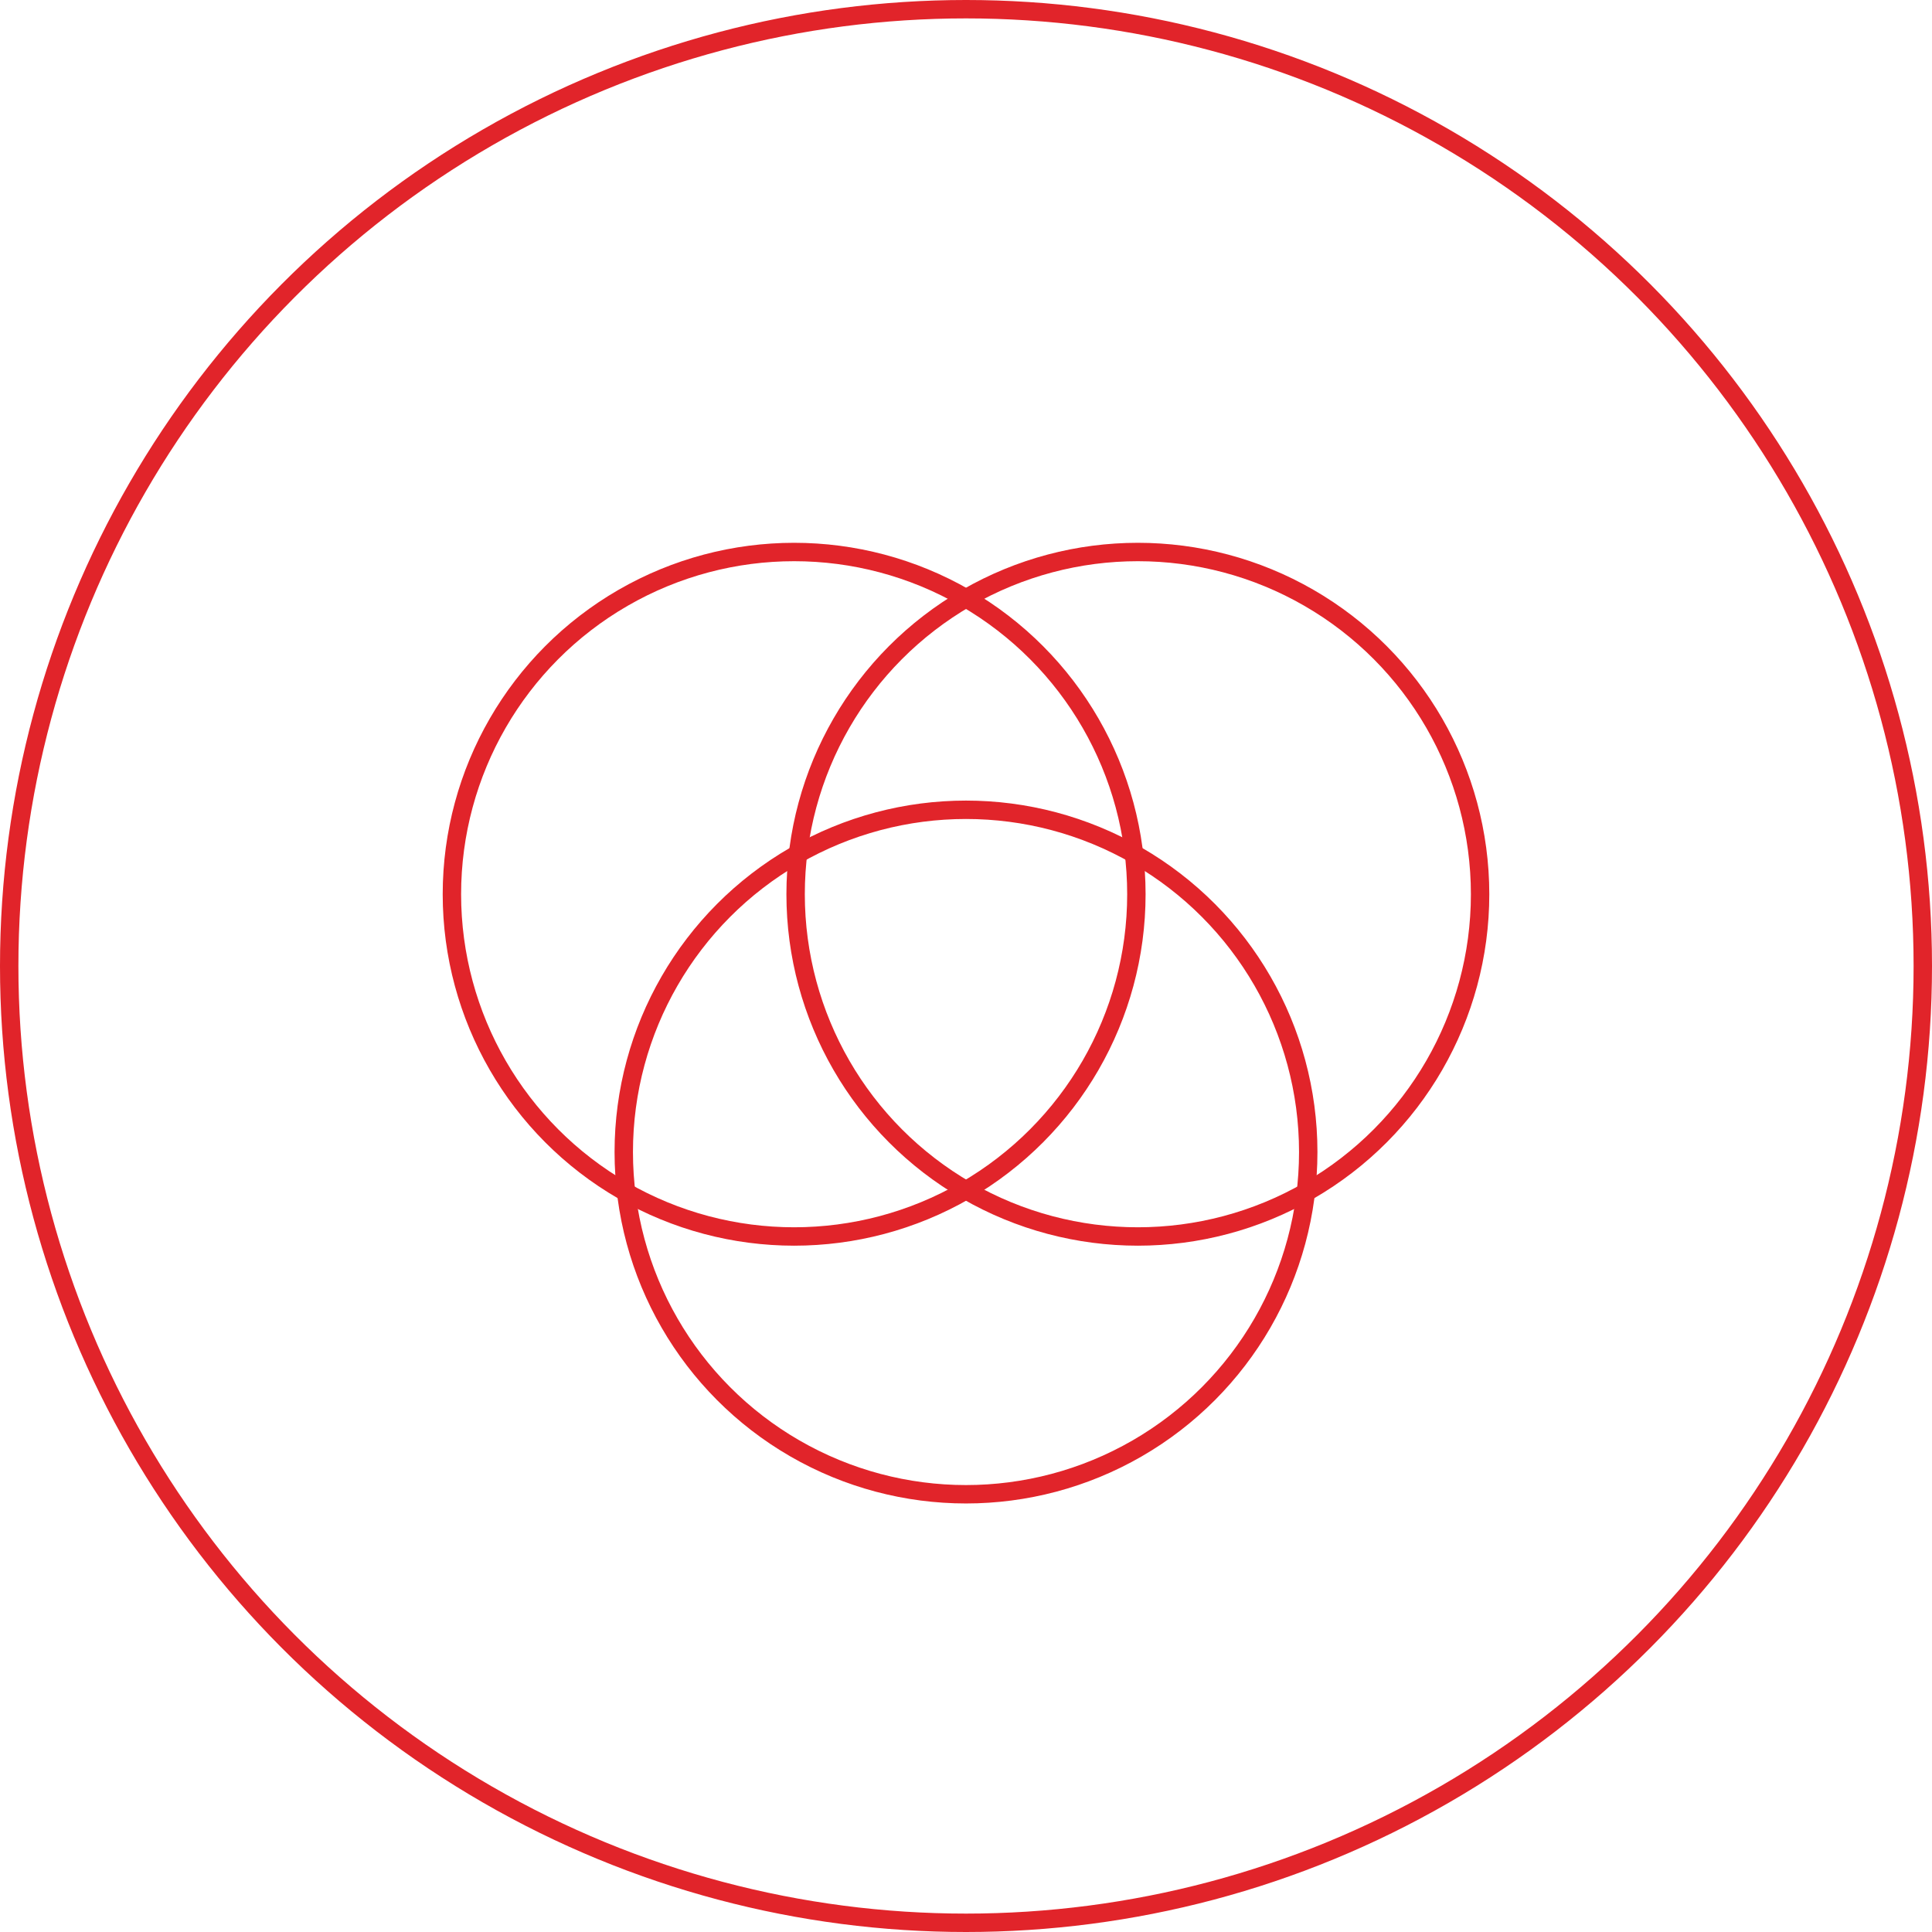 <?xml version="1.0" encoding="UTF-8"?>
<svg width="105px" height="105px" viewBox="0 0 105 105" version="1.1" xmlns="http://www.w3.org/2000/svg" xmlns:xlink="http://www.w3.org/1999/xlink">
    <title>ICON_Impact</title>
    <g id="Symbols" stroke="none" stroke-width="1" fill="none" fill-rule="evenodd" stroke-linecap="round" stroke-linejoin="round">
        <g id="ICON_Impact" stroke="#E1242A" transform="translate(0.5, 0.5)">
            <circle id="Oval" cx="42.66" cy="48.1" r="18.6"></circle>
            <circle id="Oval" cx="61.34" cy="48.1" r="18.6"></circle>
            <circle id="Oval" cx="52" cy="62.11" r="18.6"></circle>
            <circle id="Oval" cx="52" cy="52" r="52"></circle>
        </g>
    </g>
</svg>